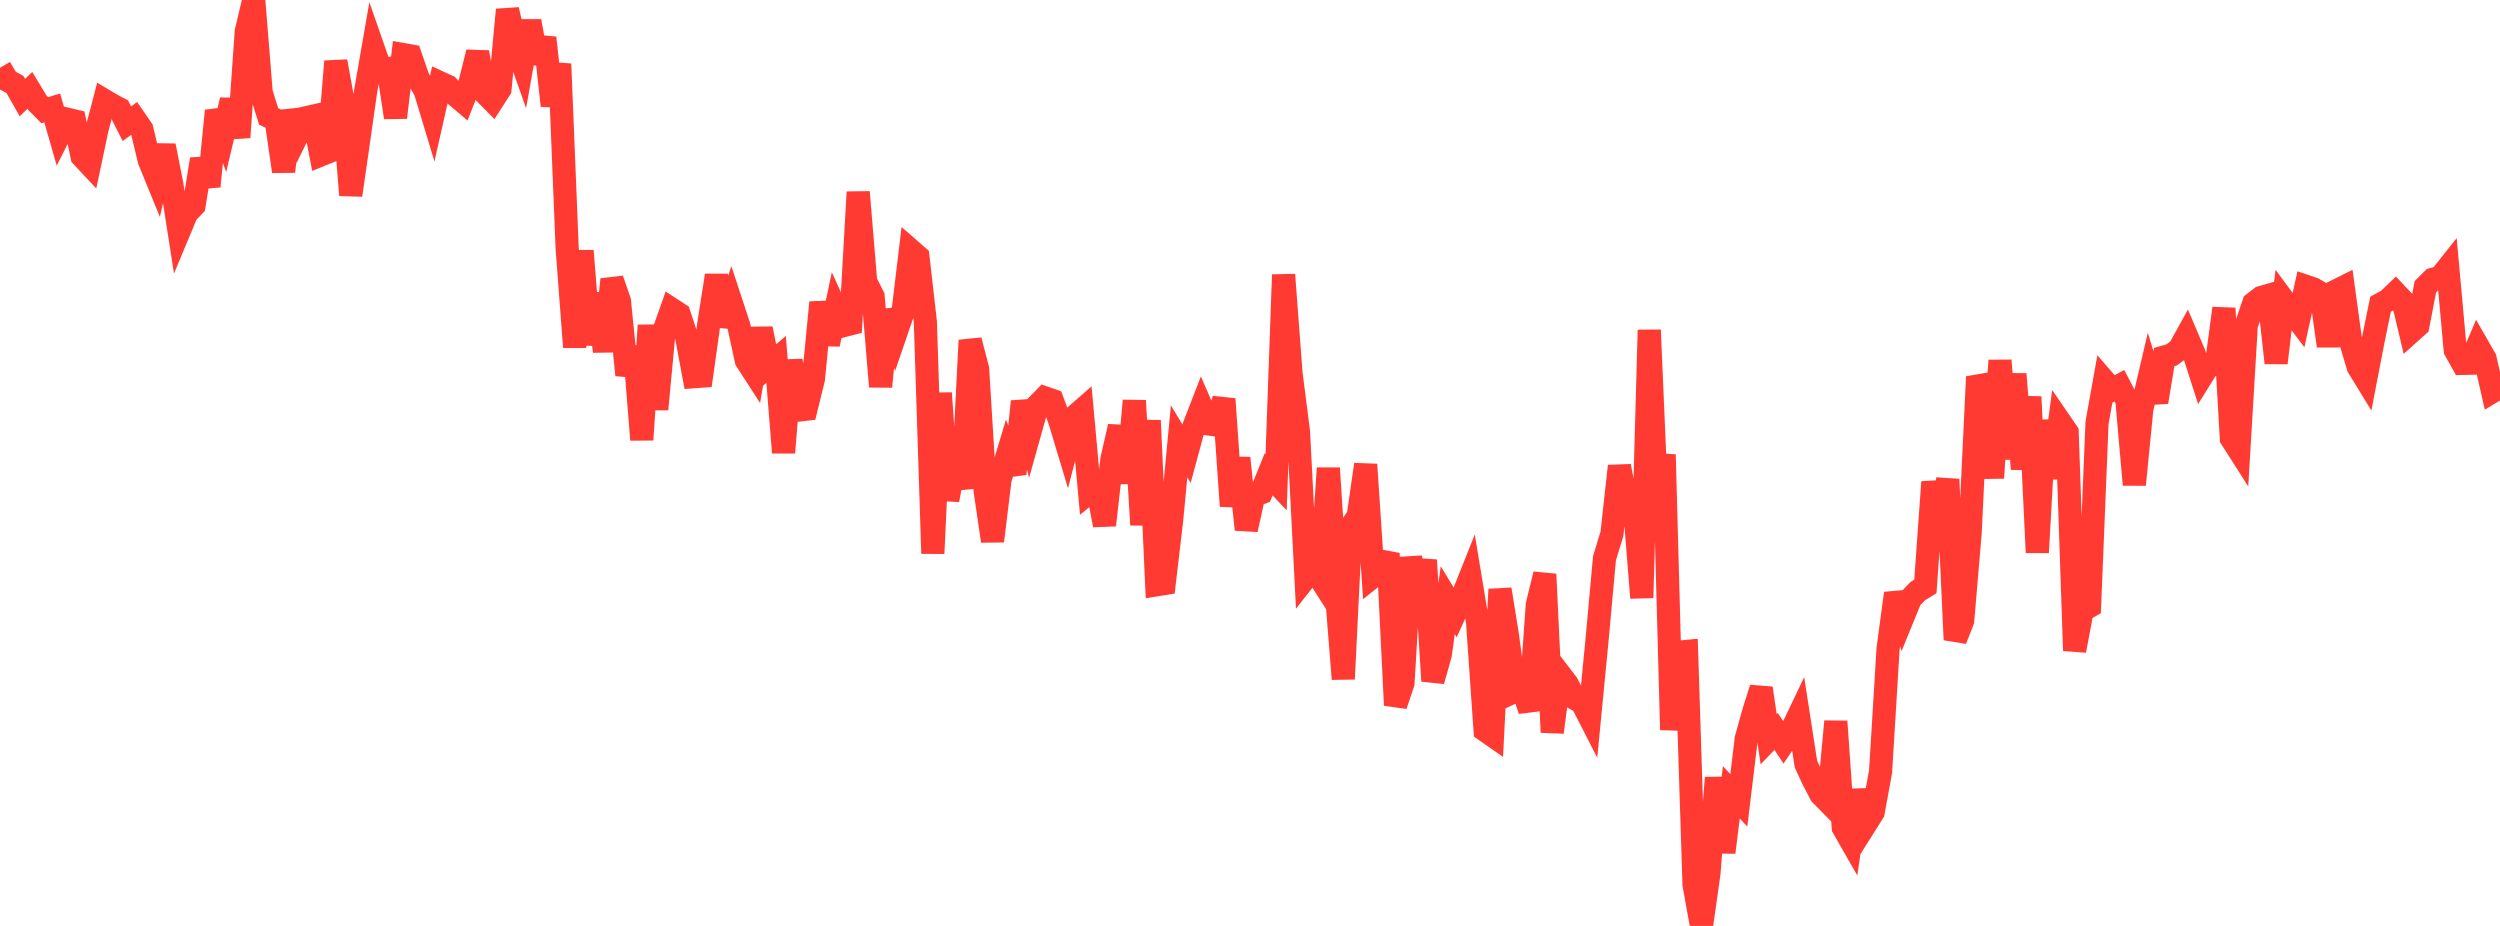 <?xml version="1.0" standalone="no"?>
<!DOCTYPE svg PUBLIC "-//W3C//DTD SVG 1.1//EN" "http://www.w3.org/Graphics/SVG/1.1/DTD/svg11.dtd">

<svg width="135" height="50" viewBox="0 0 135 50" preserveAspectRatio="none" 
  xmlns="http://www.w3.org/2000/svg"
  xmlns:xlink="http://www.w3.org/1999/xlink">


<polyline points="0.0, 3.662 0.403, 4.341 0.806, 4.56 1.209, 5.27 1.612, 4.88 2.015, 5.545 2.418, 5.95 2.821, 5.831 3.224, 7.236 3.627, 6.437 4.03, 6.534 4.433, 8.444 4.836, 8.875 5.239, 6.972 5.642, 5.428 6.045, 5.668 6.448, 5.882 6.851, 6.68 7.254, 6.389 7.657, 6.973 8.06, 8.659 8.463, 9.645 8.866, 7.868 9.269, 9.909 9.672, 12.487 10.075, 11.521 10.478, 11.098 10.881, 8.598 11.284, 10.062 11.687, 5.983 12.09, 7.102 12.493, 5.404 12.896, 7.415 13.299, 1.7 13.701, 0.0 14.104, 4.993 14.507, 6.286 14.91, 6.481 15.313, 9.255 15.716, 6 16.119, 7.175 16.522, 6.36 16.925, 6.269 17.328, 8.363 17.731, 8.2 18.134, 3.315 18.537, 5.537 18.94, 10.537 19.343, 7.75 19.746, 4.919 20.149, 2.6 20.552, 3.756 20.955, 3.704 21.358, 6.344 21.761, 2.947 22.164, 3.018 22.567, 4.194 22.97, 4.931 23.373, 6.266 23.776, 4.475 24.179, 4.661 24.582, 5.123 24.985, 5.465 25.388, 4.442 25.791, 2.825 26.194, 5.029 26.597, 5.438 27.0, 4.812 27.403, 0.527 27.806, 2.264 28.209, 3.403 28.612, 1.144 29.015, 3.403 29.418, 2.042 29.821, 5.706 30.224, 3.452 30.627, 13.416 31.03, 18.745 31.433, 13.547 31.836, 18.603 32.239, 15.85 32.642, 18.971 33.045, 15.09 33.448, 16.249 33.851, 20.253 34.254, 18.734 34.657, 23.748 35.06, 17.571 35.463, 22.1 35.866, 17.836 36.269, 16.698 36.672, 16.961 37.075, 18.186 37.478, 20.342 37.881, 20.313 38.284, 17.435 38.687, 14.872 39.09, 17.591 39.493, 16.369 39.896, 17.593 40.299, 19.455 40.701, 20.078 41.104, 17.748 41.507, 19.752 41.91, 19.41 42.313, 24.439 42.716, 19.463 43.119, 22.145 43.522, 22.098 43.925, 20.458 44.328, 16.333 44.731, 18.588 45.134, 16.694 45.537, 17.586 45.94, 17.483 46.343, 10.372 46.746, 15.211 47.149, 16.014 47.552, 20.876 47.955, 16.765 48.358, 18.038 48.761, 16.863 49.164, 13.506 49.567, 13.857 49.97, 17.391 50.373, 29.887 50.776, 21.227 51.179, 27.002 51.582, 24.766 51.985, 26.368 52.388, 18.377 52.791, 19.922 53.194, 26.473 53.597, 29.217 54.0, 25.9 54.403, 24.56 54.806, 25.58 55.209, 21.68 55.612, 23.337 56.015, 21.895 56.418, 21.483 56.821, 21.623 57.224, 22.708 57.627, 24.047 58.03, 22.491 58.433, 22.139 58.836, 26.564 59.239, 26.232 59.642, 28.357 60.045, 24.79 60.448, 23.034 60.851, 26.077 61.254, 21.637 61.657, 28.342 62.06, 22.707 62.463, 31.578 62.866, 31.513 63.269, 28.077 63.672, 23.833 64.075, 24.5 64.478, 23.011 64.881, 21.97 65.284, 22.895 65.687, 22.951 66.09, 21.547 66.493, 27.326 66.896, 24.738 67.299, 28.596 67.701, 26.771 68.104, 26.612 68.507, 25.615 68.91, 26.042 69.313, 14.835 69.716, 20.172 70.119, 23.321 70.522, 31.174 70.925, 30.662 71.328, 31.293 71.731, 25.281 72.134, 31.597 72.537, 36.666 72.94, 28.461 73.343, 27.875 73.746, 25.083 74.149, 31.12 74.552, 30.797 74.955, 29.887 75.358, 38.082 75.761, 36.89 76.164, 30.108 76.567, 32.247 76.97, 30.247 77.373, 36.771 77.776, 35.34 78.179, 32.41 78.582, 33.077 78.985, 32.189 79.388, 31.178 79.791, 33.619 80.194, 39.435 80.597, 39.716 81.0, 31.825 81.403, 34.323 81.806, 37.326 82.209, 37.137 82.612, 38.357 83.015, 32.652 83.418, 31.009 83.821, 39.544 84.224, 36.406 84.627, 36.931 85.03, 37.709 85.433, 37.945 85.836, 38.733 86.239, 34.568 86.642, 30.148 87.045, 28.824 87.448, 25.171 87.851, 27.286 88.254, 27.245 88.657, 32.282 89.06, 17.819 89.463, 27.201 89.866, 24.549 90.269, 39.41 90.672, 35.217 91.075, 35.178 91.478, 47.773 91.881, 50.0 92.284, 47.153 92.687, 41.998 93.09, 46.027 93.493, 42.784 93.896, 43.221 94.299, 39.881 94.701, 38.44 95.104, 37.165 95.507, 39.918 95.91, 39.497 96.313, 40.107 96.716, 39.505 97.119, 38.661 97.522, 41.265 97.925, 42.133 98.328, 42.902 98.731, 43.31 99.134, 38.957 99.537, 44.695 99.94, 45.399 100.343, 42.685 100.746, 44.501 101.149, 43.861 101.552, 41.663 101.955, 35.042 102.358, 32.039 102.761, 33.319 103.164, 32.331 103.567, 31.915 103.97, 31.67 104.373, 26.031 104.776, 28.106 105.179, 25.884 105.582, 34.545 105.985, 33.515 106.388, 28.781 106.791, 20.349 107.194, 21.332 107.597, 25.81 108.0, 19.463 108.403, 24.778 108.806, 20.199 109.209, 25.325 109.612, 21.43 110.015, 29.834 110.418, 22.709 110.821, 25.813 111.224, 22.757 111.627, 23.344 112.03, 35.134 112.433, 32.976 112.836, 32.743 113.239, 22.828 113.642, 20.581 114.045, 21.047 114.448, 20.83 114.851, 21.604 115.254, 26.173 115.657, 22.093 116.06, 20.375 116.463, 21.707 116.866, 19.28 117.269, 19.165 117.672, 18.868 118.075, 18.139 118.478, 19.086 118.881, 20.344 119.284, 19.698 119.687, 19.668 120.09, 16.649 120.493, 23.673 120.896, 24.306 121.299, 17.562 121.701, 16.378 122.104, 16.065 122.507, 15.949 122.91, 19.597 123.313, 16.207 123.716, 16.752 124.119, 17.289 124.522, 15.465 124.925, 15.601 125.328, 15.835 125.731, 18.68 126.134, 15.721 126.537, 15.519 126.94, 18.452 127.343, 19.811 127.746, 20.469 128.149, 18.383 128.552, 16.426 128.955, 16.205 129.358, 15.819 129.761, 16.247 130.164, 17.943 130.567, 17.582 130.97, 15.485 131.373, 15.083 131.776, 14.974 132.179, 14.467 132.582, 18.905 132.985, 19.623 133.388, 19.615 133.791, 18.668 134.194, 19.371 134.597, 21.142 135.0, 20.9" fill="none" stroke="#ff3a33" stroke-width="1.25"/>

</svg>